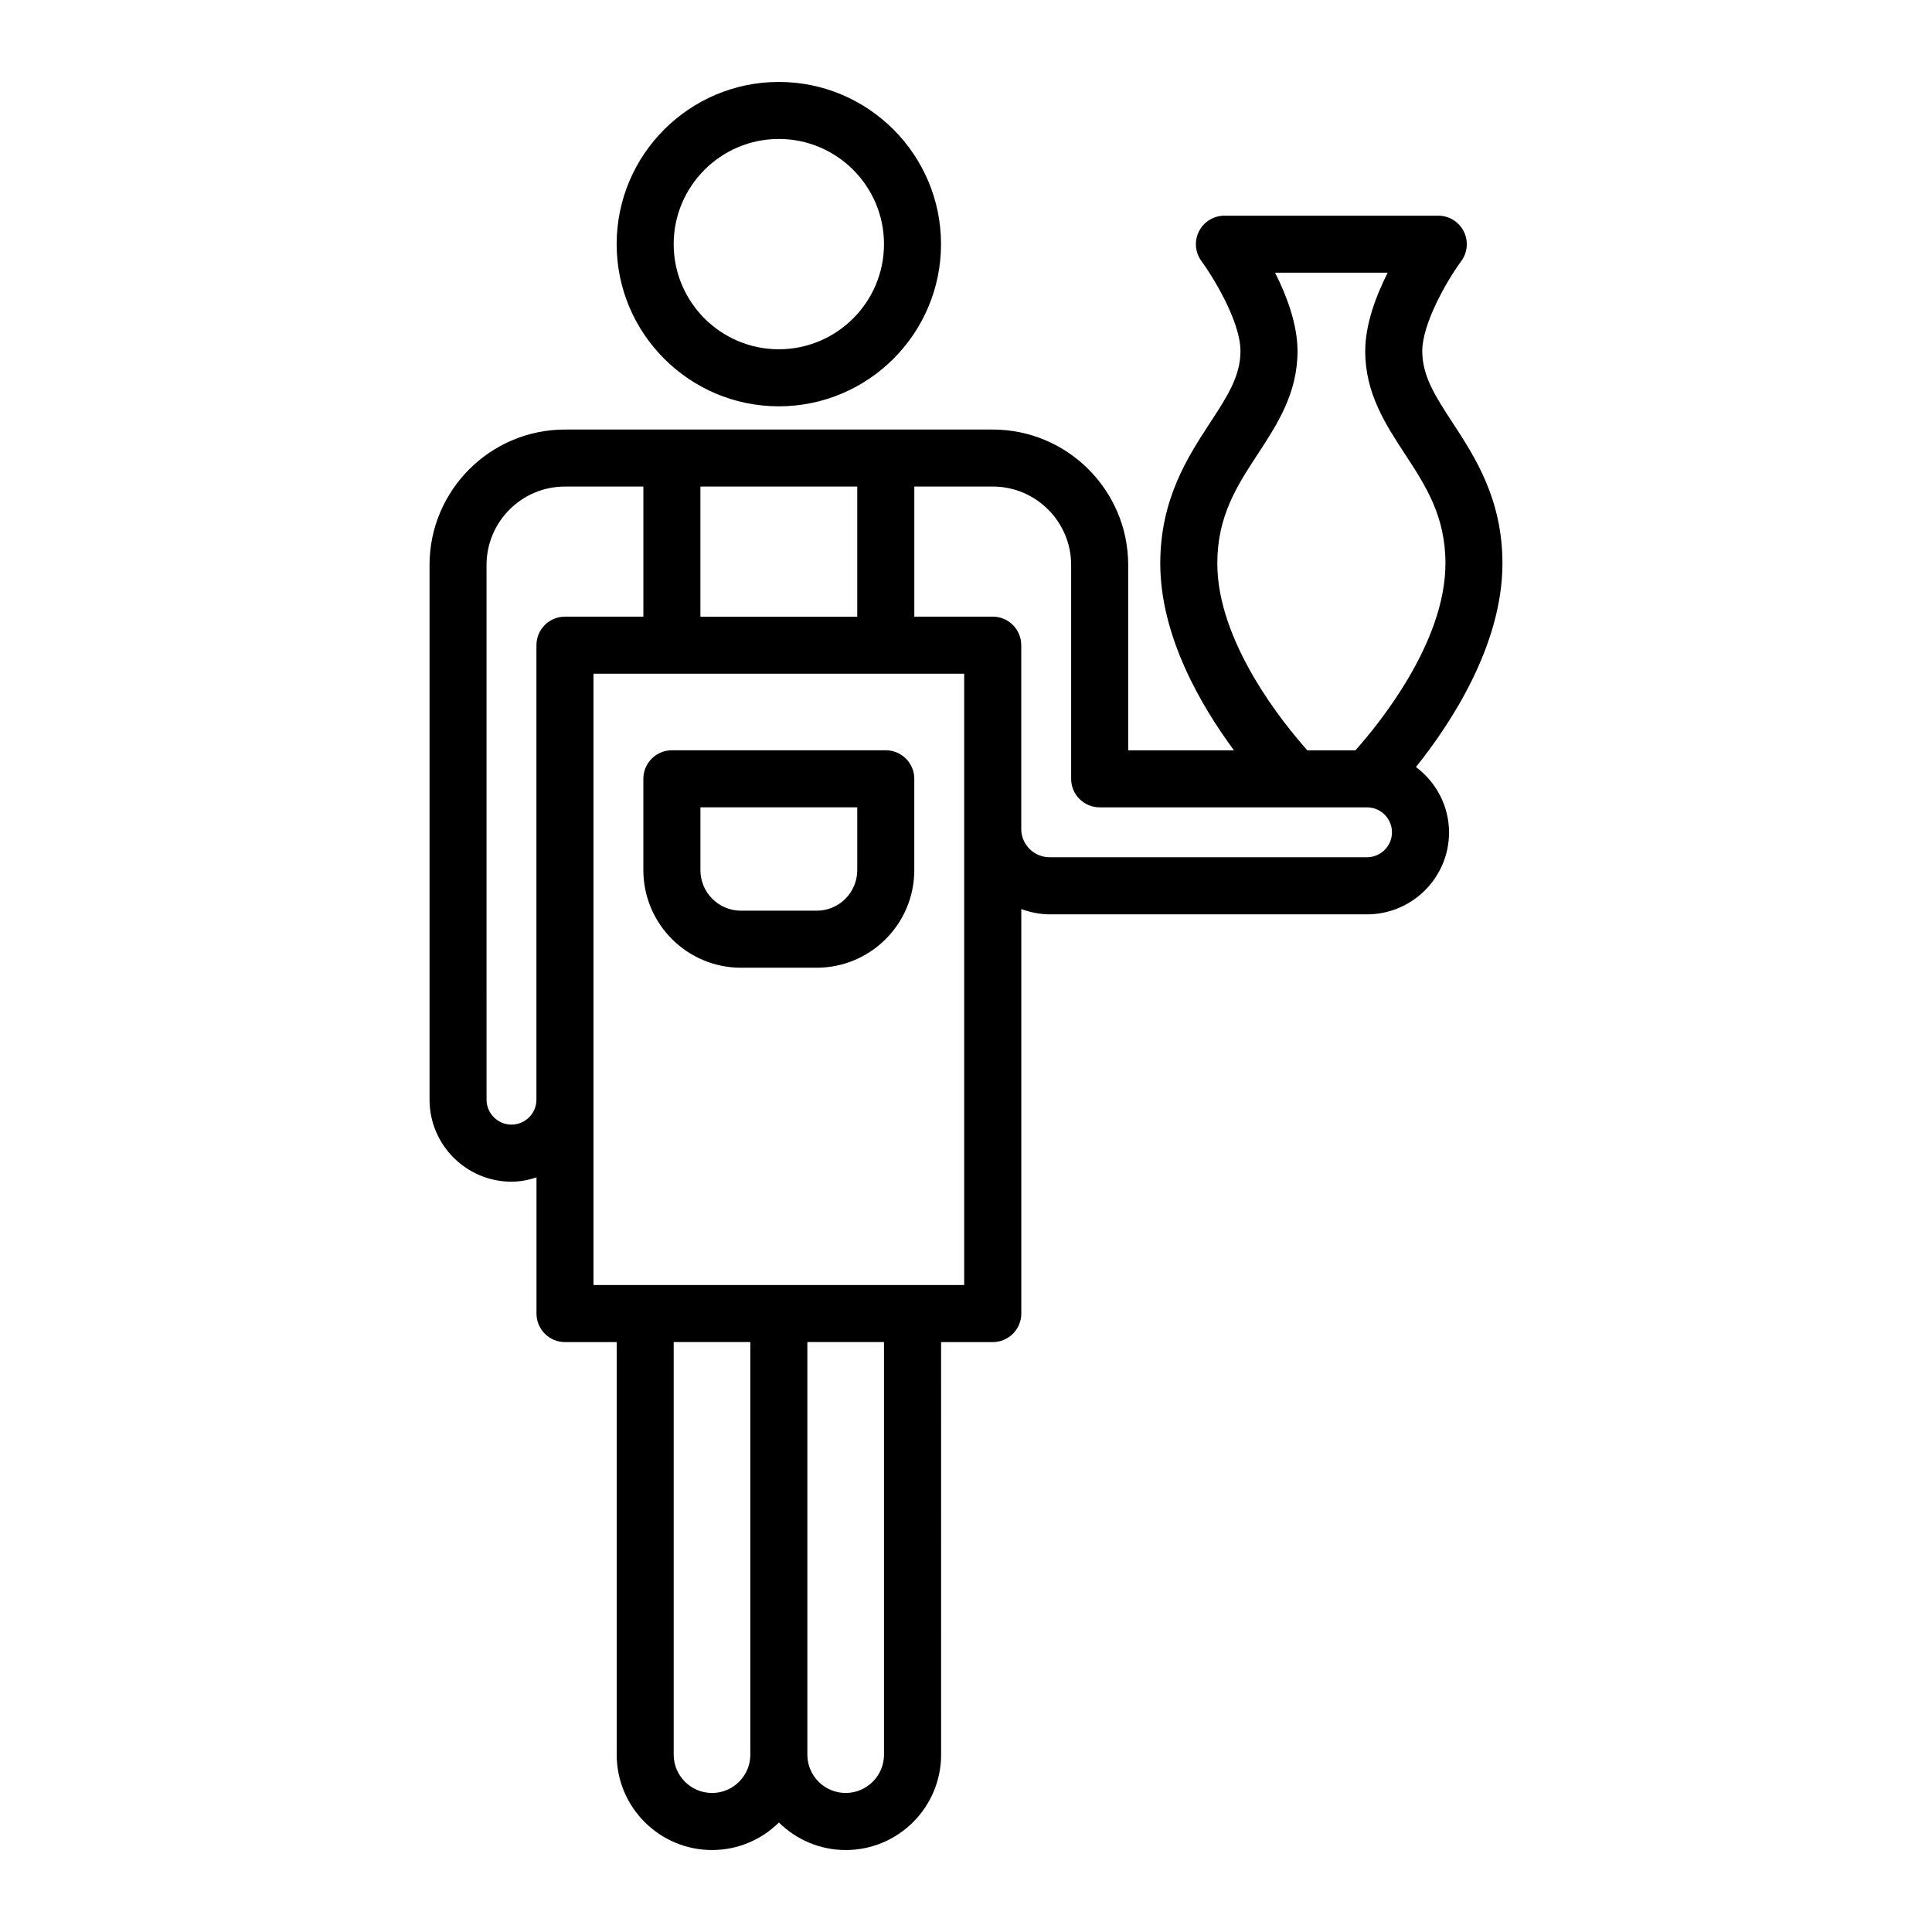 <?xml version="1.0" encoding="UTF-8"?>
<!-- Uploaded to: ICON Repo, www.iconrepo.com, Generator: ICON Repo Mixer Tools -->
<svg fill="#000000" width="800px" height="800px" version="1.1" viewBox="144 144 512 512" xmlns="http://www.w3.org/2000/svg">
 <path d="m519.25 347.26c8.977-11.203 22.914-32.102 22.914-53.949 0-17.074-7.32-28.273-13.199-37.273-4.5-6.879-8.051-12.324-8.051-18.988 0-7.168 6.34-18.43 10.328-23.844 1.691-2.297 1.953-5.356 0.664-7.894-1.285-2.543-3.883-4.152-6.742-4.152h-56.68c-2.852 0-5.465 1.605-6.75 4.156s-1.023 5.602 0.68 7.894c2.676 3.617 10.324 15.758 10.324 23.84 0 6.664-3.551 12.105-8.055 18.992-5.879 8.996-13.199 20.203-13.199 37.273 0 19.25 10.816 37.742 19.531 49.535h-28.031v-49.121c0-19.793-16.102-35.895-35.895-35.895h-113.36c-19.793 0-35.895 16.102-35.895 35.895v141.7c0 11.98 9.75 21.73 21.73 21.73 2.324 0 4.523-0.449 6.613-1.145v36.094c0 4.172 3.387 7.559 7.559 7.559h13.699v109.34c0 13.934 11.336 25.27 25.27 25.27 6.898 0 13.148-2.793 17.715-7.289 4.566 4.492 10.812 7.289 17.715 7.289 13.934 0 25.27-11.336 25.27-25.27l-0.008-109.34h13.699c4.172 0 7.559-3.387 7.559-7.559v-107.2c2.359 0.848 4.852 1.402 7.496 1.402h84.133c11.98 0 21.73-9.75 21.73-21.73-0.023-7.094-3.488-13.344-8.77-17.312zm-52.652-53.945c0-12.57 5.215-20.555 10.742-29.004 5.168-7.91 10.516-16.09 10.516-27.262 0-7.09-2.863-14.676-5.945-20.781h29.836c-3.086 6.106-5.949 13.691-5.949 20.781 0 11.168 5.344 19.352 10.516 27.262 5.527 8.449 10.742 16.434 10.742 29.004 0 21.023-17.766 42.707-23.867 49.535h-12.727c-6.098-6.828-23.863-28.512-23.863-49.535zm-136.98 14.109v-34.48h41.562v34.48zm-50.062 134.61c-3.648 0-6.613-2.969-6.613-6.613l-0.004-141.7c0-11.457 9.324-20.781 20.781-20.781h20.781v34.48h-20.781c-4.172 0-7.559 3.387-7.559 7.559v120.44c0.004 3.644-2.965 6.609-6.606 6.609zm53.137 177.12c-5.598 0-10.156-4.555-10.156-10.156v-109.34h20.309v109.34c0 5.606-4.555 10.16-10.152 10.16zm45.578-10.156c0 5.598-4.555 10.156-10.156 10.156-5.602 0-10.156-4.555-10.156-10.156v-109.34h20.309v109.34zm21.25-124.46h-98.242v-162h98.242zm106.75-113.36h-84.133c-4.133 0-7.496-3.367-7.496-7.496v-48.707c0-4.172-3.387-7.559-7.559-7.559h-20.781v-34.48h20.781c11.457 0 20.781 9.324 20.781 20.781v56.68c0 4.172 3.387 7.559 7.559 7.559h70.852c3.648 0 6.613 2.969 6.613 6.613s-2.977 6.609-6.617 6.609zm-155.87-119.5c23.699 0 42.98-19.281 42.98-42.98 0-23.699-19.281-42.984-42.98-42.984-23.699 0-42.98 19.281-42.98 42.98s19.281 42.984 42.98 42.984zm0-70.852c15.367 0 27.867 12.5 27.867 27.867 0 15.367-12.5 27.867-27.867 27.867-15.367 0-27.867-12.5-27.867-27.867 0.004-15.367 12.504-27.867 27.867-27.867zm-10.035 219.63h20.07c14.258 0 25.859-11.602 25.859-25.859v-24.207c0-4.172-3.387-7.559-7.559-7.559h-56.68c-4.172 0-7.559 3.387-7.559 7.559v24.207c0.008 14.258 11.609 25.859 25.867 25.859zm-10.746-42.512h41.562v16.652c0 5.926-4.82 10.746-10.746 10.746h-20.07c-5.926 0-10.746-4.82-10.746-10.746z"/>
</svg>